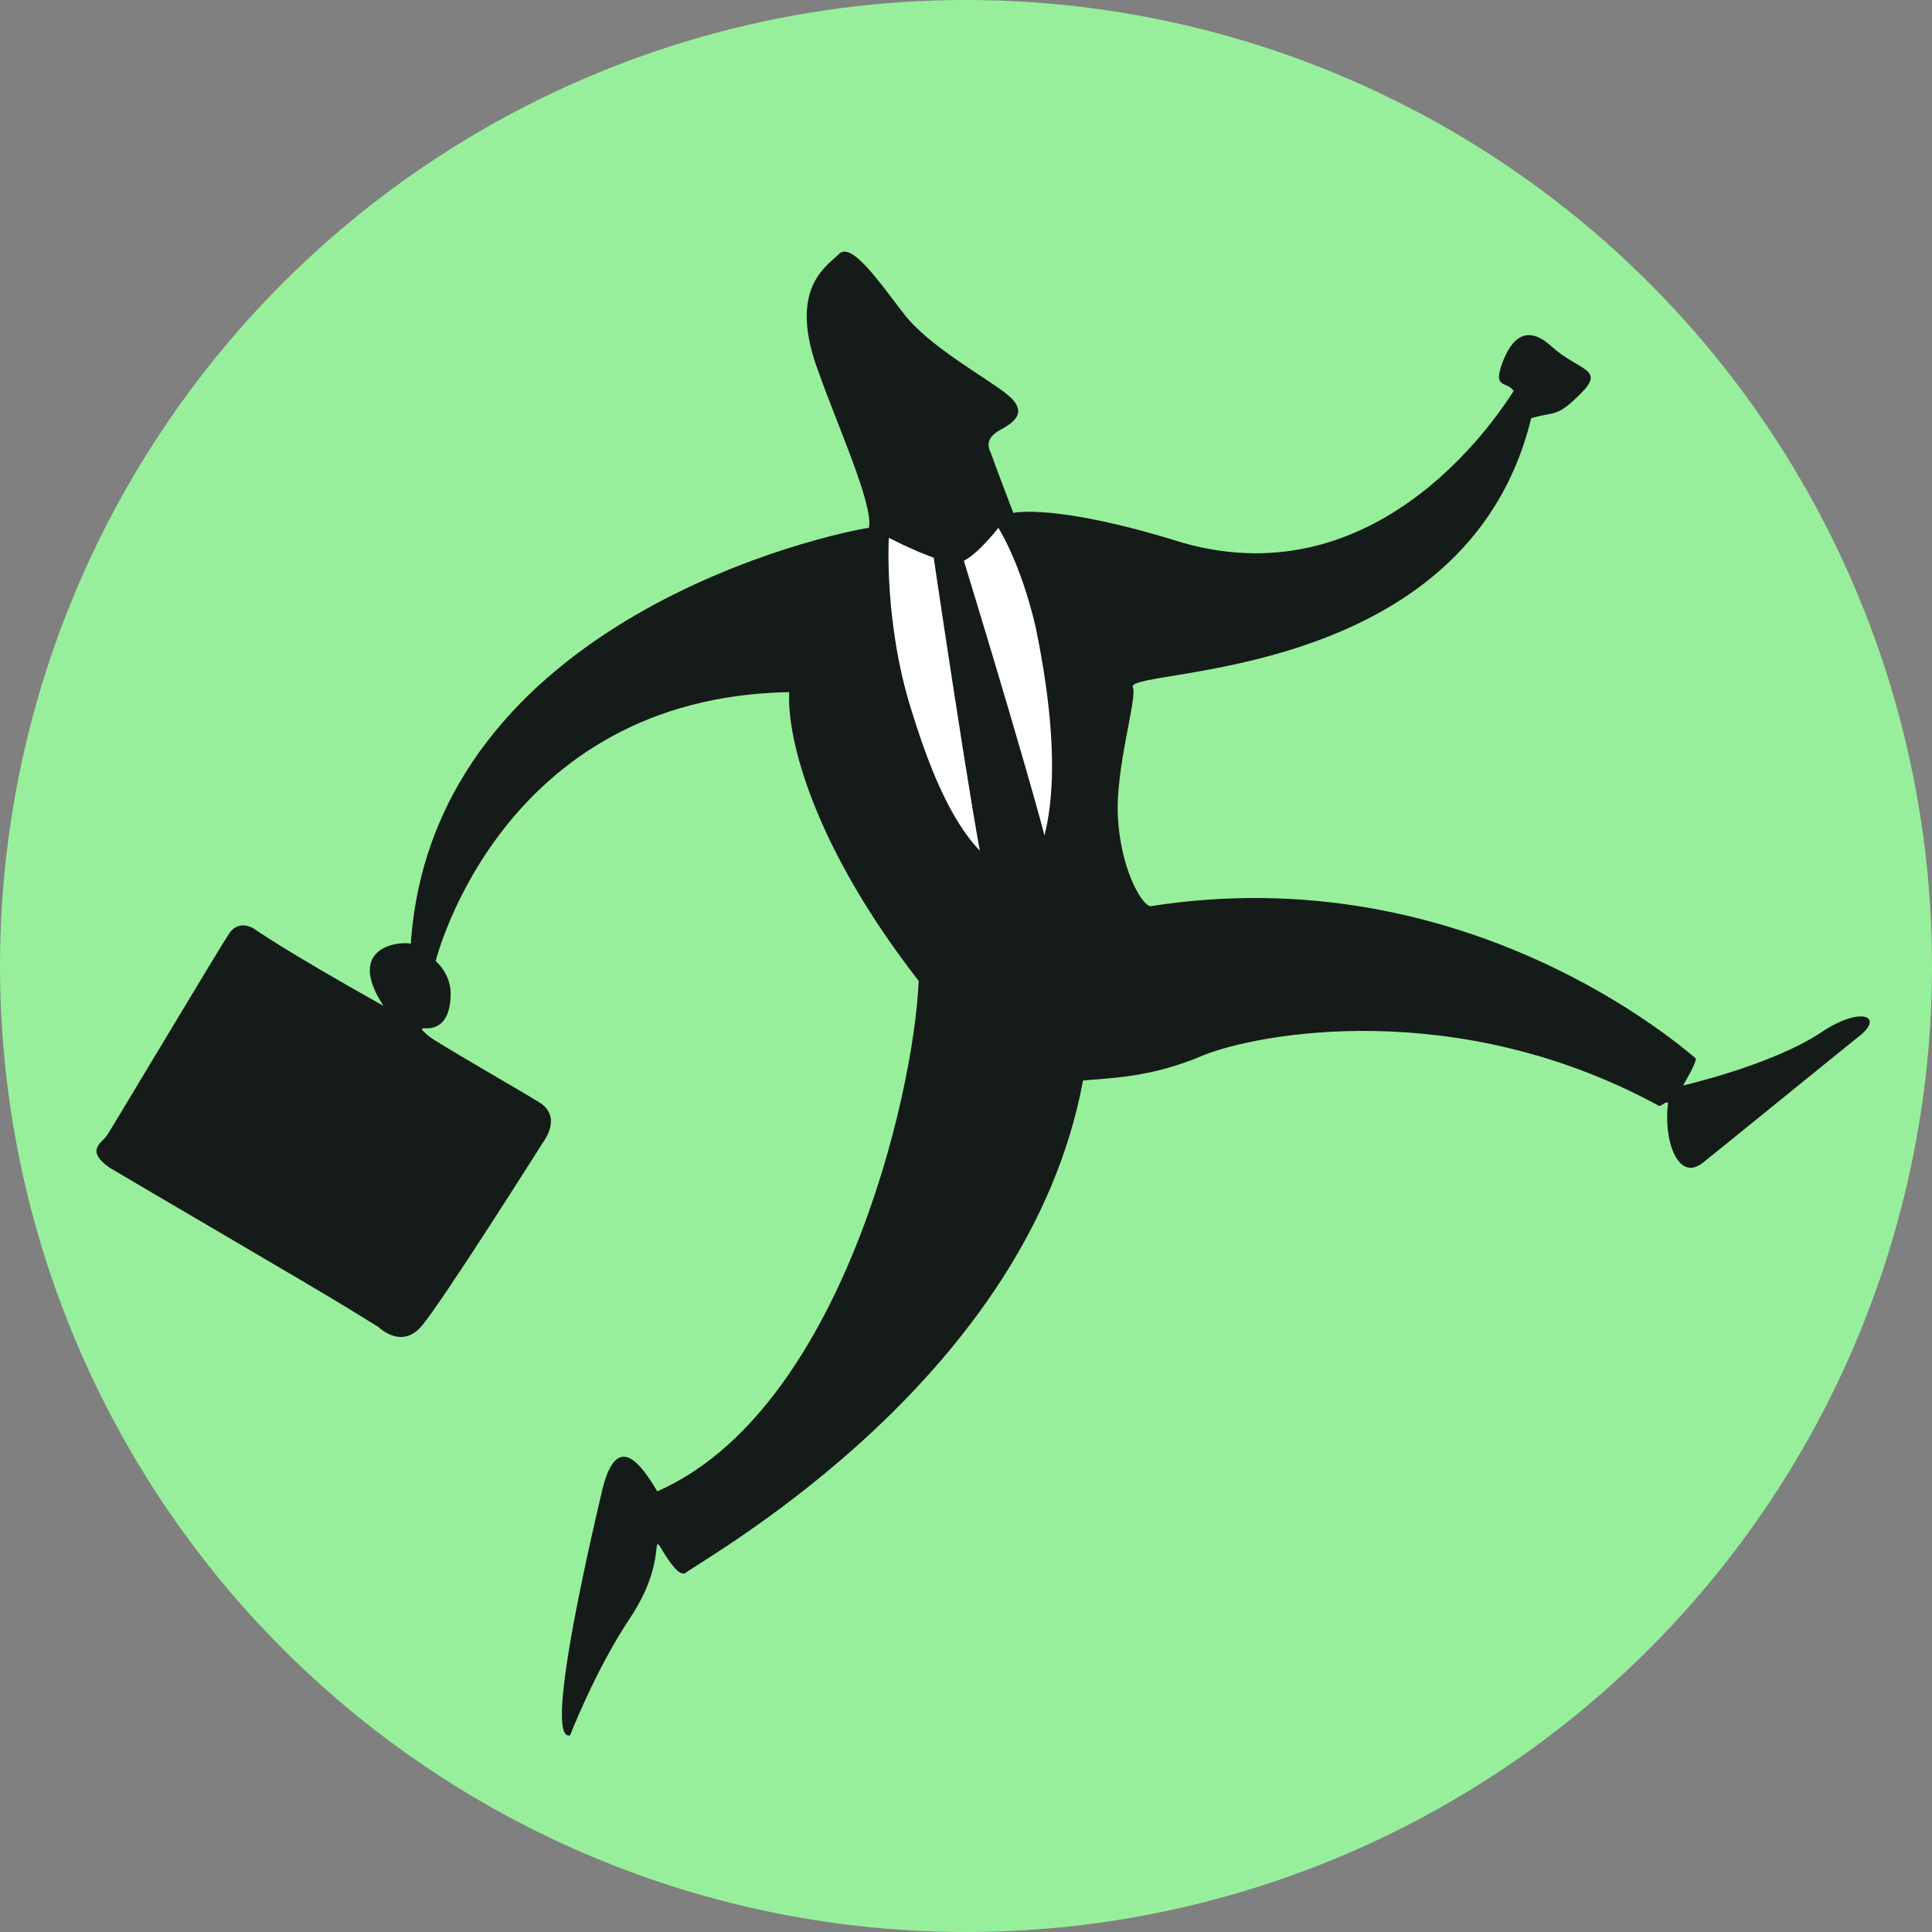 <svg xmlns="http://www.w3.org/2000/svg" version="1.1" xmlns:xlink="http://www.w3.org/1999/xlink" width="77.6" height="77.6"><rect width="100%" height="100%" fill="#808080" stroke="none"/><svg version="1.1" id="SvgjsSvg1001" xmlns="http://www.w3.org/2000/svg" xmlns:xlink="http://www.w3.org/1999/xlink" x="0px" y="0px" viewBox="0 0 77.6 77.6" style="enable-background:new 0 0 77.6 77.6;" xml:space="preserve">
<style type="text/css">
	.st0{fill:#FFCD3B;}
	.st1{fill:#98EF9B;}
	.st2{fill:#151B19;}
	.st3{fill:#FFFFFF;}
</style>
<path class="st0" d="M40.2,27"></path>
<circle class="st1" cx="38.8" cy="38.8" r="38.8"></circle>
<path class="st2" d="M40.7,20.6c0,0-0.8-2.1-0.9-2.4c-0.2-0.4-0.1-0.7,0.5-1c0.5-0.3,1-0.7,0.1-1.4c-0.9-0.7-3.1-1.9-4.1-3.2
	c-1-1.3-2.1-2.9-2.6-2.4s-2.1,1.4-0.8,4.8c0.7,2,2.2,5.3,2,6.2c-1.4,0.2-17.5,3.6-18.4,16.7c-0.6-0.1-2.6,0.2-1.1,2.5
	c-4.1-2.3-5.2-3.1-5.2-3.1s-0.6-0.4-1,0.2s-4.7,7.8-4.9,8.1c-0.2,0.3-0.9,0.6,0.1,1.3c1,0.6,8.2,4.8,9.5,5.6
	c1.3,0.8,1.3,0.8,1.3,0.8s0.9,0.9,1.7,0s4.9-7.4,4.9-7.4s0.8-1-0.1-1.6c-0.8-0.5-4.3-2.5-4.5-2.7s-0.4-0.3-0.1-0.3
	c0.1,0,1,0.1,1-1.4c0-0.8-0.6-1.3-0.6-1.3S20.1,28,31.7,27.8c-0.1,1.9,1,6.2,5.2,11.6c-0.2,4.7-3.2,17.3-10.5,20.5
	c-0.6-1-1.6-2.5-2.2-0.1c-1.6,6.8-2,10.1-1.3,9.9c0,0,1-2.6,2.4-4.7s0.9-3.3,1.2-2.9c0.7,1.2,0.9,1.1,1,1.1
	c1.1-0.8,13.8-7.9,16-19.8c1-0.1,2.7-0.1,4.8-1c2.2-0.9,10.2-2.4,18.3,2c0.1,0.1,0.3-0.2,0.4-0.1c-0.2,1.5,0.4,3.2,1.4,2.4
	c1-0.8,5.3-4.3,6.3-5.1s0-1.2-1.6-0.1c-2,1.3-5.5,2.1-5.5,2.1s0.6-1,0.5-1.1c-0.3-0.3,0.2,0.2,0,0c-0.5-0.4-9.2-8.1-21.9-6.1
	c-0.4-0.1-1.2-1.6-1.3-3.6s0.8-4.8,0.6-5.2c-0.3-0.8,13.4-0.1,16-10.8c1-0.3,1,0,2-1s-0.1-0.9-1.2-1.9c-1.1-1-1.7-0.1-2,0.8
	s0.2,0.6,0.5,1c-0.4,0.6-5.2,8.4-13.3,6.1C42.4,20.2,40.7,20.6,40.7,20.6z"></path>
<path class="st3" d="M38.5,22.6c0.6-0.1,1.6-1.4,1.6-1.4s0.9,1.4,1.5,4c1.3,6.3,0.4,9-0.4,10c-2.1-0.3-3.5-3.1-4.6-6.7
	c-1.1-3.5-0.9-6.9-0.9-6.9S37.8,22.7,38.5,22.6z"></path>
<path class="st2" d="M37.4,21.7c0,0,1.7,11.6,2.2,13.7c0.2,1.1,3.5,2.7,2.6-0.9s-3.8-13-3.8-13l-0.2-0.4L37.4,21.7z"></path>
</svg><style>@media (prefers-color-scheme: light) { :root { filter: none; } }
@media (prefers-color-scheme: dark) { :root { filter: none; } }
</style></svg>